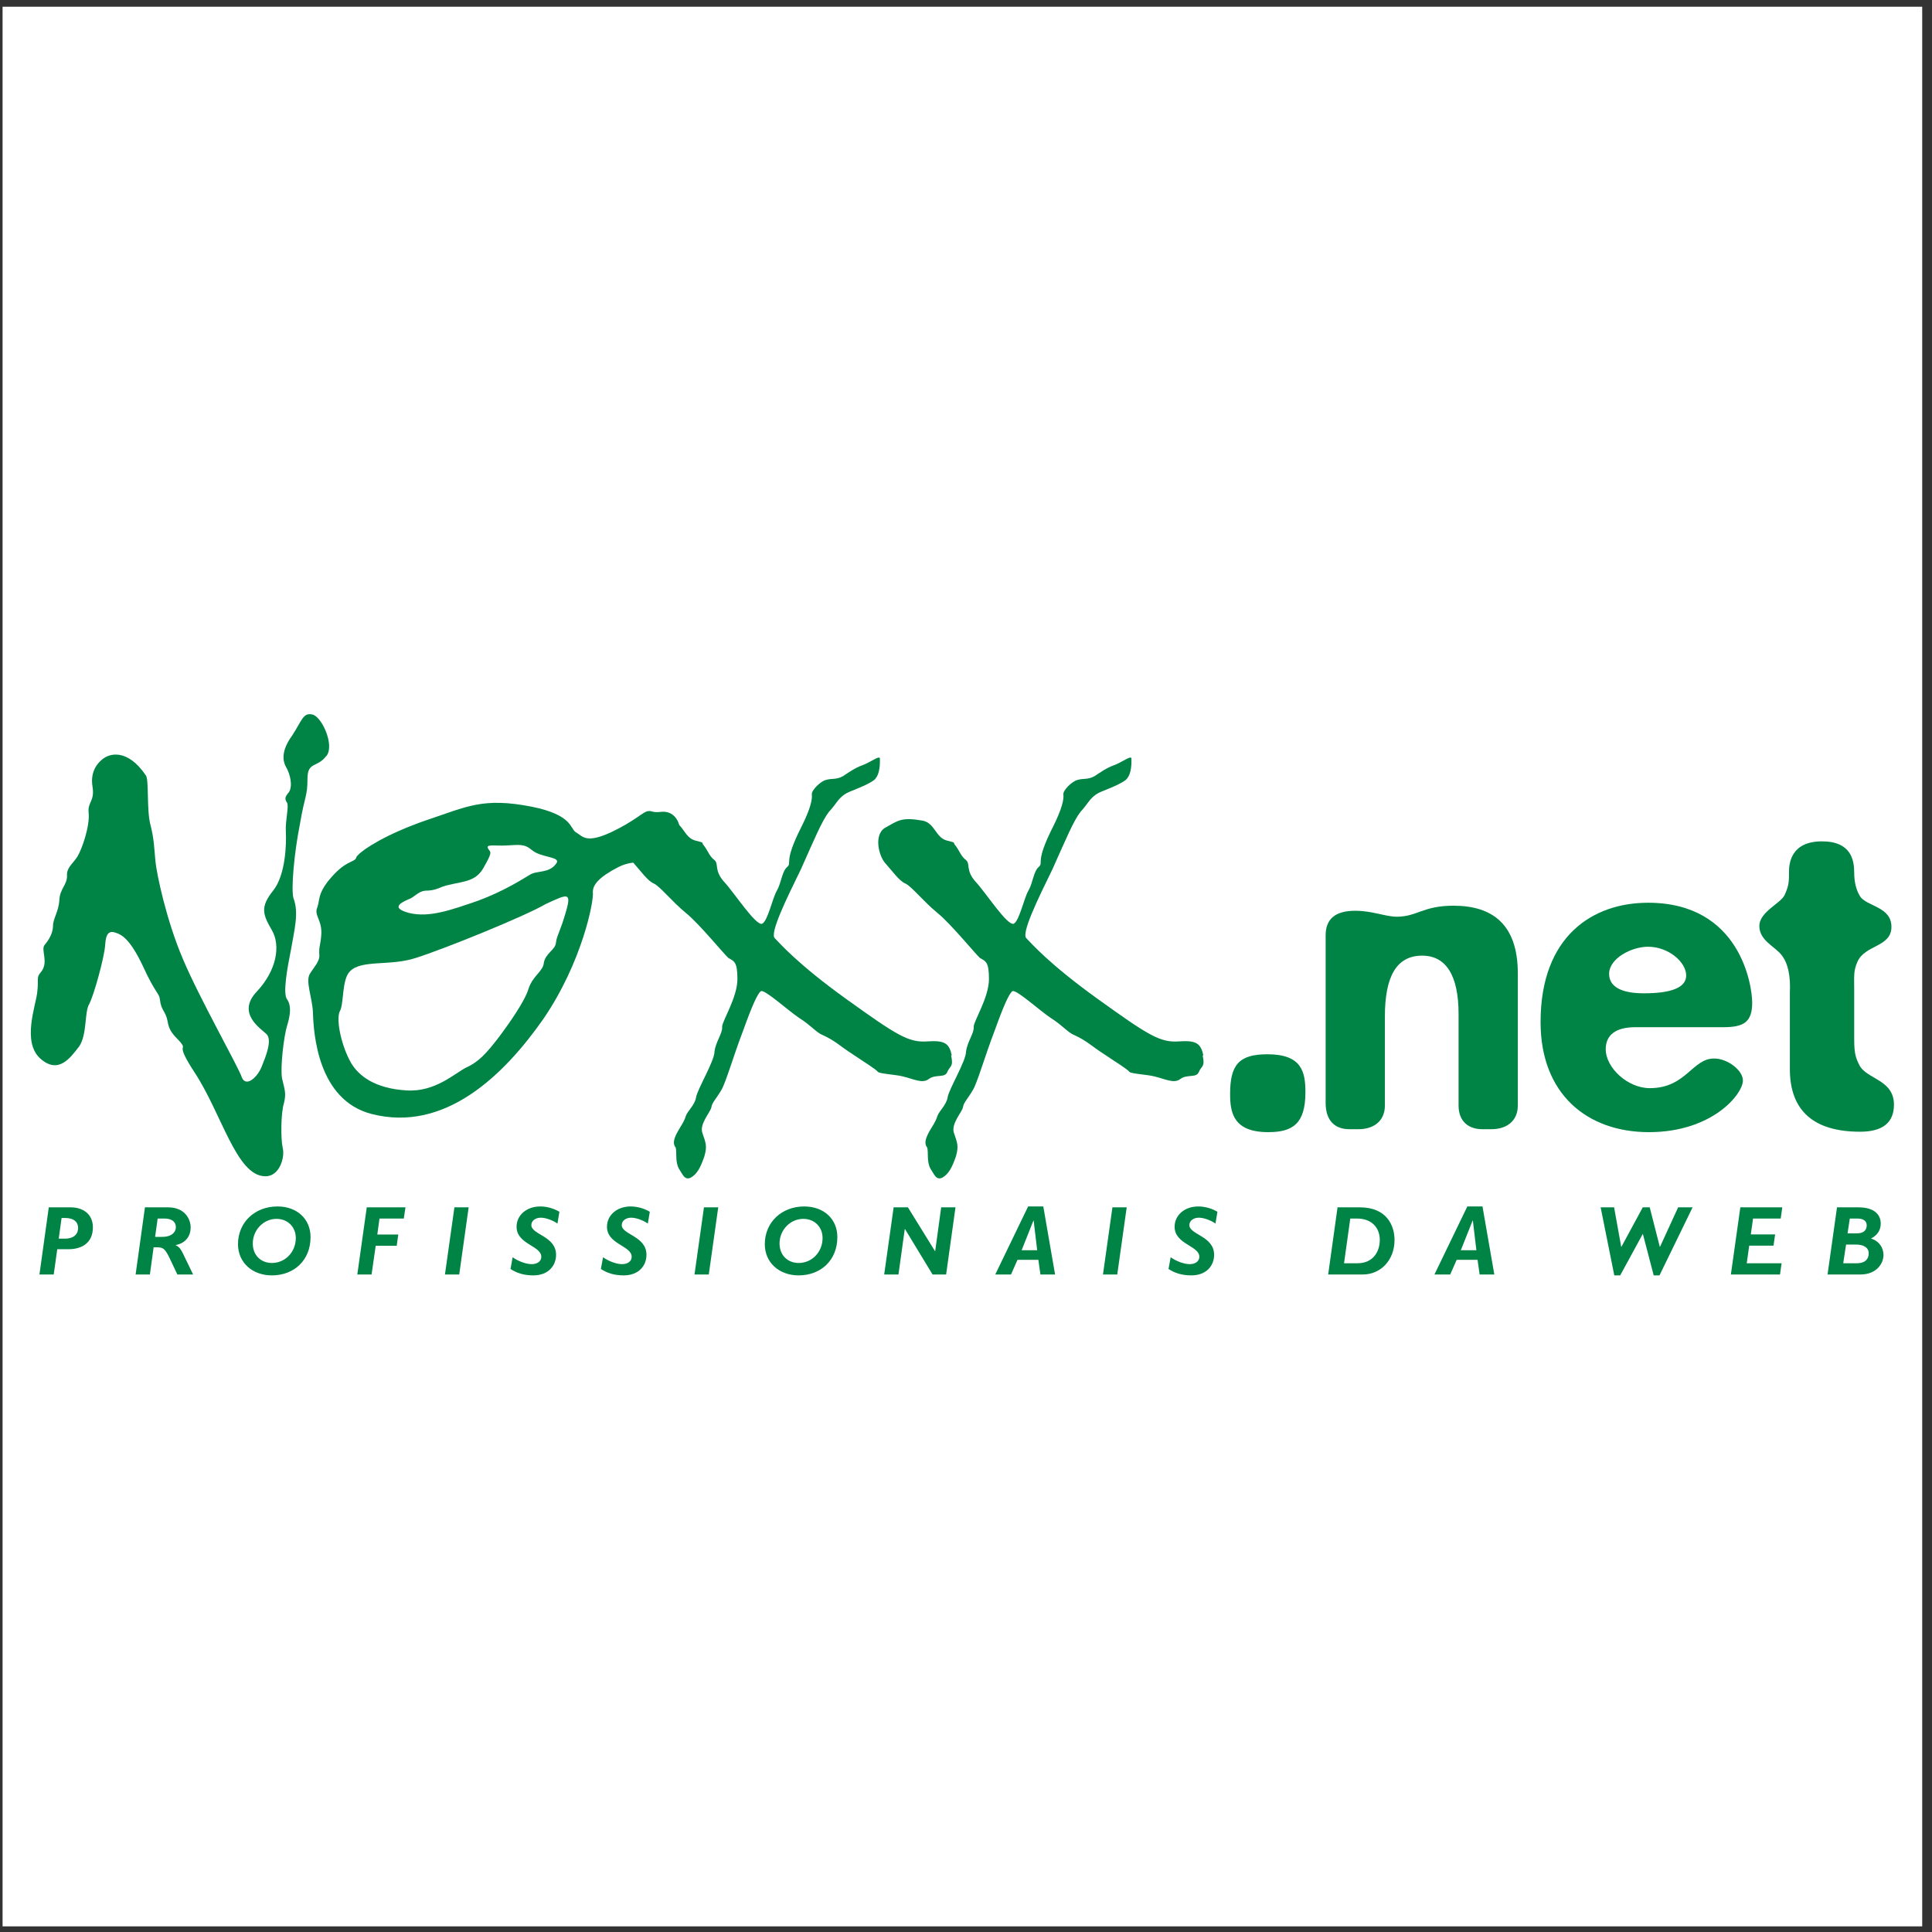 <?xml version="1.0" encoding="UTF-8"?>
<svg xmlns="http://www.w3.org/2000/svg" xmlns:xlink="http://www.w3.org/1999/xlink" width="194pt" height="194pt" viewBox="0 0 194 194" version="1.1">
<rect x="0" y="0" width="194" height="194" fill="#333333" stroke="none"/>
<g id="surface1">
<path style=" stroke:none;fill-rule:evenodd;fill:rgb(100%,100%,100%);fill-opacity:1;" d="M 0.258 0.676 L 193.016 0.676 L 193.016 193.434 L 0.258 193.434 L 0.258 0.676 "/>
<path style=" stroke:none;fill-rule:evenodd;fill:rgb(0%,51.799%,27.1%);fill-opacity:1;" d="M 4.898 121.234 L 3.961 127.977 L 5.395 127.977 L 5.75 125.438 L 6.887 125.438 C 8.043 125.438 9.328 124.934 9.328 123.242 C 9.328 121.895 8.309 121.234 7.105 121.234 Z M 6.184 122.301 L 6.531 122.301 C 7.449 122.301 7.844 122.738 7.844 123.301 C 7.844 123.895 7.449 124.379 6.5 124.379 L 5.898 124.379 L 6.184 122.301 "/>
<path style=" stroke:none;fill-rule:evenodd;fill:rgb(0%,51.799%,27.1%);fill-opacity:1;" d="M 14.555 121.234 L 13.617 127.977 L 15.051 127.977 L 15.426 125.246 L 15.73 125.246 C 16.434 125.246 16.594 125.395 17.164 126.613 L 17.809 127.977 L 19.391 127.977 L 18.352 125.832 C 18.164 125.457 18.008 125.199 17.641 125.039 L 17.641 125.02 C 18.668 124.832 19.145 124.082 19.145 123.262 C 19.145 122.43 18.578 121.234 16.867 121.234 Z M 15.832 122.359 L 16.531 122.359 C 17.246 122.359 17.66 122.688 17.66 123.223 C 17.66 123.715 17.254 124.199 16.285 124.199 L 15.574 124.199 L 15.832 122.359 "/>
<path style=" stroke:none;fill-rule:evenodd;fill:rgb(0%,51.799%,27.1%);fill-opacity:1;" d="M 31.184 124.219 C 31.184 122.41 29.832 121.145 27.863 121.145 C 25.578 121.145 23.898 122.746 23.898 124.934 C 23.898 126.781 25.344 128.066 27.301 128.066 C 29.535 128.066 31.184 126.543 31.184 124.219 Z M 29.703 124.32 C 29.703 125.711 28.645 126.82 27.309 126.82 C 26.172 126.82 25.383 126.02 25.383 124.863 C 25.383 123.508 26.461 122.391 27.766 122.391 C 28.891 122.391 29.703 123.203 29.703 124.32 "/>
<path style=" stroke:none;fill-rule:evenodd;fill:rgb(0%,51.799%,27.1%);fill-opacity:1;" d="M 40.715 121.234 L 36.828 121.234 L 35.879 127.977 L 37.312 127.977 L 37.727 125.09 L 39.836 125.09 L 39.992 123.965 L 37.887 123.965 L 38.105 122.359 L 40.547 122.359 L 40.715 121.234 "/>
<path style=" stroke:none;fill-rule:evenodd;fill:rgb(0%,51.799%,27.1%);fill-opacity:1;" d="M 47.059 121.234 L 45.629 121.234 L 44.68 127.977 L 46.113 127.977 L 47.059 121.234 "/>
<path style=" stroke:none;fill-rule:evenodd;fill:rgb(0%,51.799%,27.1%);fill-opacity:1;" d="M 56.172 121.68 C 55.59 121.332 54.898 121.145 54.246 121.145 C 52.883 121.145 51.871 122.016 51.871 123.184 C 51.871 124.953 54.355 125.082 54.355 126.199 C 54.355 126.641 53.969 126.938 53.387 126.938 C 52.824 126.938 52.023 126.641 51.477 126.246 L 51.262 127.422 C 51.863 127.82 52.574 128.066 53.555 128.066 C 55.066 128.066 55.836 127.086 55.836 126 C 55.836 124.113 53.355 123.984 53.355 123.016 C 53.355 122.57 53.781 122.273 54.305 122.273 C 54.82 122.273 55.539 122.551 55.977 122.863 L 56.172 121.68 "/>
<path style=" stroke:none;fill-rule:evenodd;fill:rgb(0%,51.799%,27.1%);fill-opacity:1;" d="M 65.25 121.68 C 64.668 121.332 63.973 121.145 63.32 121.145 C 61.957 121.145 60.949 122.016 60.949 123.184 C 60.949 124.953 63.43 125.082 63.43 126.199 C 63.43 126.641 63.047 126.938 62.461 126.938 C 61.898 126.938 61.098 126.641 60.555 126.246 L 60.336 127.422 C 60.941 127.82 61.652 128.066 62.629 128.066 C 64.145 128.066 64.914 127.086 64.914 126 C 64.914 124.113 62.434 123.984 62.434 123.016 C 62.434 122.57 62.855 122.273 63.383 122.273 C 63.895 122.273 64.617 122.551 65.051 122.863 L 65.25 121.68 "/>
<path style=" stroke:none;fill-rule:evenodd;fill:rgb(0%,51.799%,27.1%);fill-opacity:1;" d="M 72.121 121.234 L 70.688 121.234 L 69.738 127.977 L 71.172 127.977 L 72.121 121.234 "/>
<path style=" stroke:none;fill-rule:evenodd;fill:rgb(0%,51.799%,27.1%);fill-opacity:1;" d="M 84.082 124.219 C 84.082 122.41 82.727 121.145 80.758 121.145 C 78.477 121.145 76.797 122.746 76.797 124.934 C 76.797 126.781 78.238 128.066 80.195 128.066 C 82.43 128.066 84.082 126.543 84.082 124.219 Z M 82.598 124.32 C 82.598 125.711 81.539 126.82 80.207 126.82 C 79.07 126.82 78.277 126.02 78.277 124.863 C 78.277 123.508 79.355 122.391 80.66 122.391 C 81.789 122.391 82.598 123.203 82.598 124.32 "/>
<path style=" stroke:none;fill-rule:evenodd;fill:rgb(0%,51.799%,27.1%);fill-opacity:1;" d="M 95.945 121.234 L 94.508 121.234 L 93.906 125.633 L 93.887 125.633 L 91.168 121.234 L 89.734 121.234 L 88.785 127.977 L 90.219 127.977 L 90.852 123.41 L 90.871 123.41 L 93.641 127.977 L 95.004 127.977 L 95.945 121.234 "/>
<path style=" stroke:none;fill-rule:evenodd;fill:rgb(0%,51.799%,27.1%);fill-opacity:1;" d="M 104.762 121.145 L 103.238 121.145 L 99.938 127.977 L 101.52 127.977 L 102.172 126.504 L 104.266 126.504 L 104.473 127.977 L 105.945 127.977 Z M 103.773 122.559 L 103.793 122.559 L 104.148 125.543 L 102.586 125.543 L 103.773 122.559 "/>
<path style=" stroke:none;fill-rule:evenodd;fill:rgb(0%,51.799%,27.1%);fill-opacity:1;" d="M 113.137 121.234 L 111.703 121.234 L 110.754 127.977 L 112.188 127.977 L 113.137 121.234 "/>
<path style=" stroke:none;fill-rule:evenodd;fill:rgb(0%,51.799%,27.1%);fill-opacity:1;" d="M 122.246 121.68 C 121.664 121.332 120.973 121.145 120.32 121.145 C 118.957 121.145 117.949 122.016 117.949 123.184 C 117.949 124.953 120.43 125.082 120.43 126.199 C 120.43 126.641 120.043 126.938 119.461 126.938 C 118.898 126.938 118.098 126.641 117.551 126.246 L 117.336 127.422 C 117.938 127.82 118.648 128.066 119.629 128.066 C 121.141 128.066 121.914 127.086 121.914 126 C 121.914 124.113 119.43 123.984 119.43 123.016 C 119.43 122.57 119.855 122.273 120.379 122.273 C 120.895 122.273 121.617 122.551 122.051 122.863 L 122.246 121.68 "/>
<path style=" stroke:none;fill-rule:evenodd;fill:rgb(0%,51.799%,27.1%);fill-opacity:1;" d="M 134.309 121.234 L 133.367 127.977 L 136.848 127.977 C 138.648 127.977 140.031 126.523 140.031 124.516 C 140.031 123.055 139.242 121.234 136.551 121.234 Z M 135.586 122.359 L 136.277 122.359 C 137.758 122.359 138.551 123.309 138.551 124.496 C 138.551 125.664 137.898 126.848 136.305 126.848 L 134.961 126.848 L 135.586 122.359 "/>
<path style=" stroke:none;fill-rule:evenodd;fill:rgb(0%,51.799%,27.1%);fill-opacity:1;" d="M 148.863 121.145 L 147.34 121.145 L 144.039 127.977 L 145.621 127.977 L 146.273 126.504 L 148.367 126.504 L 148.574 127.977 L 150.051 127.977 Z M 147.875 122.559 L 147.895 122.559 L 148.25 125.543 L 146.688 125.543 L 147.875 122.559 "/>
<path style=" stroke:none;fill-rule:evenodd;fill:rgb(0%,51.799%,27.1%);fill-opacity:1;" d="M 169.961 121.234 L 168.508 121.234 L 166.688 125.199 L 166.668 125.199 L 165.656 121.234 L 164.957 121.234 L 162.812 125.199 L 162.793 125.199 L 162.078 121.234 L 160.727 121.234 L 162.098 128.066 L 162.691 128.066 L 164.965 123.895 L 166.055 128.066 L 166.637 128.066 L 169.961 121.234 "/>
<path style=" stroke:none;fill-rule:evenodd;fill:rgb(0%,51.799%,27.1%);fill-opacity:1;" d="M 178.965 121.234 L 174.754 121.234 L 173.805 127.977 L 178.738 127.977 L 178.898 126.848 L 175.398 126.848 L 175.645 125.082 L 178.086 125.082 L 178.246 123.953 L 175.805 123.953 L 176.031 122.359 L 178.809 122.359 L 178.965 121.234 "/>
<path style=" stroke:none;fill-rule:evenodd;fill:rgb(0%,51.799%,27.1%);fill-opacity:1;" d="M 184.461 121.234 L 183.512 127.977 L 186.812 127.977 C 188.453 127.977 189.129 126.848 189.129 126.02 C 189.129 125.258 188.652 124.594 187.871 124.367 C 188.516 124.043 188.852 123.52 188.852 122.863 C 188.852 122.086 188.348 121.234 186.605 121.234 Z M 185.746 122.359 L 186.496 122.359 C 187.148 122.359 187.445 122.629 187.445 123.043 C 187.445 123.469 187.18 123.844 186.488 123.844 L 185.52 123.844 Z M 185.371 124.973 L 186.391 124.973 C 187.078 124.973 187.645 125.238 187.645 125.859 C 187.645 126.375 187.34 126.848 186.449 126.848 L 185.086 126.848 L 185.371 124.973 "/>
<path style=" stroke:none;fill-rule:evenodd;fill:rgb(0%,51.799%,27.1%);fill-opacity:1;" d="M 32.793 75.891 C 33.621 74.805 32.281 71.867 31.324 71.738 C 30.43 71.551 30.301 72.379 29.344 73.848 C 28.32 75.254 28.32 76.277 28.703 76.977 C 29.152 77.746 29.406 78.895 29.023 79.531 C 28.578 80.043 28.578 80.234 28.832 80.617 C 29.023 81.004 28.641 82.406 28.703 83.492 C 28.766 84.645 28.703 87.836 27.426 89.434 C 26.086 91.094 26.406 91.859 27.297 93.395 C 28.191 94.926 27.809 97.418 25.766 99.59 C 23.723 101.762 26.211 103.293 26.723 103.805 C 27.426 104.383 26.594 106.297 26.34 106.938 C 25.957 108.086 24.742 109.234 24.297 108.215 C 23.977 107.191 20.016 100.23 18.355 96.27 C 16.695 92.371 15.738 87.773 15.609 86.496 C 15.48 85.152 15.48 84.262 15.098 82.789 C 14.715 81.32 14.969 78.32 14.652 77.871 C 12.797 75.125 10.945 75.637 10.242 76.277 C 9.926 76.531 9.031 77.363 9.285 78.961 C 9.543 80.492 8.773 80.492 8.902 81.641 C 9.031 82.918 8.262 85.219 7.754 86.047 C 7.242 86.816 6.668 87.133 6.73 87.965 C 6.73 88.859 6.027 89.242 5.965 90.328 C 5.898 91.543 5.324 92.246 5.324 92.945 C 5.324 93.648 4.941 94.352 4.496 94.863 C 4.047 95.375 4.941 96.59 4.113 97.609 C 3.602 98.184 3.918 98.25 3.73 99.719 C 3.539 101.121 2.258 104.574 3.984 106.234 C 5.836 107.957 7.051 106.234 7.945 105.082 C 8.773 103.871 8.457 101.633 8.965 100.805 C 9.414 99.973 10.5 96.078 10.562 94.863 C 10.629 93.648 11.012 93.457 11.586 93.648 C 12.223 93.84 13.055 94.289 14.332 96.973 C 15.609 99.781 15.992 99.719 16.055 100.355 C 16.184 101.508 16.633 101.508 16.824 102.527 C 17.016 103.871 17.906 104.254 18.293 104.891 C 18.613 105.402 17.719 104.891 19.508 107.641 C 22.254 111.789 23.723 118.051 26.594 118.113 C 28.066 118.18 28.641 116.199 28.383 115.238 C 28.191 114.41 28.191 111.789 28.512 110.77 C 28.766 109.746 28.578 109.426 28.32 108.277 C 28.129 107.129 28.512 103.996 28.832 102.977 C 29.152 101.953 29.277 100.996 28.832 100.355 C 28.383 99.781 28.832 97.289 29.215 95.375 C 29.535 93.457 30.047 91.672 29.469 90.199 C 29.215 89.305 29.535 85.664 30.109 82.789 C 30.621 79.789 30.875 79.98 30.875 78.191 C 30.875 76.469 31.832 77.105 32.727 75.957 L 32.793 75.891 "/>
<path style=" stroke:none;fill-rule:evenodd;fill:rgb(0%,51.799%,27.1%);fill-opacity:1;" d="M 68.281 83.492 C 68.281 82.344 67.578 81.449 66.492 81.512 C 65.406 81.641 65.535 81.387 65.086 81.449 C 64.641 81.449 63.809 82.406 61.383 83.559 C 58.766 84.77 58.508 83.941 57.805 83.559 C 57.23 83.176 57.488 81.832 53.398 81.004 C 48.48 80.043 46.883 81.004 42.859 82.344 C 38.77 83.75 36.473 85.281 35.961 85.855 C 35.578 86.176 36.023 86.176 35.195 86.559 C 34.363 86.941 33.727 87.52 32.895 88.539 C 31.938 89.816 32.129 90.266 31.871 91.094 C 31.488 91.926 32.383 92.371 32.258 93.906 C 32.191 94.863 32 95.117 32.066 95.887 C 32.129 96.523 31.488 97.164 31.105 97.801 C 30.66 98.57 31.363 100.164 31.426 101.699 C 31.488 103.68 31.871 110.449 37.301 111.855 C 44.711 113.77 50.652 107.895 54.547 102.336 C 58.445 96.652 59.66 90.457 59.531 89.562 C 59.531 88.859 60.105 88.094 62.086 87.07 C 64.066 86.047 66.238 86.941 66.555 86.941 C 66.875 86.941 66.812 86.305 67.258 85.535 C 67.836 84.836 68.281 84.645 68.281 83.43 Z M 55.824 86.75 C 55.121 87.711 53.91 87.391 53.207 87.836 C 52.566 88.219 50.59 89.496 47.969 90.457 C 45.352 91.352 43.113 92.18 41.07 91.672 C 38.898 91.094 40.688 90.457 41.262 90.199 C 41.711 89.945 42.156 89.434 42.797 89.434 C 43.562 89.434 44.074 89.18 44.391 89.051 C 46.055 88.477 47.586 88.73 48.48 87.262 C 49.438 85.602 49.309 85.602 49.055 85.281 C 48.672 84.707 49.566 84.961 50.844 84.898 C 52.121 84.836 52.633 84.707 53.398 85.348 C 54.355 86.176 56.465 85.984 55.824 86.75 Z M 56.848 91.477 C 56.273 93.523 55.891 93.969 55.824 94.672 C 55.762 95.375 54.805 95.695 54.613 96.652 C 54.547 97.547 53.527 97.93 53.078 99.27 C 52.695 100.547 51.164 102.719 50.012 104.254 C 48.863 105.723 48.098 106.617 46.82 107.191 C 45.668 107.766 43.691 109.684 40.816 109.492 C 37.621 109.301 36.023 108.023 35.258 106.742 C 34.301 105.082 33.727 102.465 34.109 101.57 C 34.555 100.867 34.301 98.375 35.129 97.547 C 36.281 96.332 39.156 97.035 41.711 96.203 C 44.391 95.375 52.762 91.988 54.805 90.773 C 56.91 89.816 57.422 89.496 56.848 91.477 "/>
<path style=" stroke:none;fill-rule:evenodd;fill:rgb(0%,51.799%,27.1%);fill-opacity:1;" d="M 95.57 105.977 C 95.316 104.766 94.871 104.445 93.082 104.574 C 91.227 104.699 90.016 103.934 85.031 100.355 C 80.051 96.781 78.262 94.672 77.816 94.227 C 77.238 93.777 78.965 90.266 80.434 87.262 C 81.773 84.262 82.543 82.406 83.242 81.512 C 84.012 80.684 84.074 80.301 84.777 79.789 C 85.289 79.406 86.82 79.023 87.781 78.32 C 88.418 77.746 88.355 76.531 88.355 76.148 C 88.289 75.828 87.332 76.594 86.566 76.852 C 85.863 77.105 85.223 77.555 84.648 77.938 C 83.945 78.32 83.562 78.129 82.926 78.32 C 82.414 78.445 81.457 79.344 81.52 79.789 C 81.582 80.234 81.391 81.195 80.496 82.98 C 78.582 86.75 79.602 86.559 79.027 87.07 C 78.516 87.52 78.453 88.668 78.008 89.434 C 77.559 90.199 77.113 92.438 76.539 92.754 C 75.898 93.012 73.727 89.625 72.703 88.539 C 71.684 87.391 72.195 86.75 71.746 86.367 C 71.234 85.984 71.109 85.473 70.723 84.961 C 70.277 84.453 70.918 84.707 69.766 84.387 C 68.68 84.066 68.617 82.664 67.402 82.406 C 65.23 82.023 64.91 82.406 63.637 83.109 C 62.422 83.812 62.996 86.047 63.699 86.75 C 64.336 87.453 65.039 88.477 65.68 88.73 C 66.316 89.051 67.469 90.52 68.871 91.672 C 70.215 92.754 72.703 95.82 73.152 96.203 C 73.727 96.523 74.047 96.59 74.047 98.312 C 74.047 100.164 72.512 102.527 72.512 103.102 C 72.578 103.742 71.875 104.574 71.746 105.594 C 71.746 106.551 70.023 109.363 69.895 110.195 C 69.766 110.961 69.062 111.535 68.871 112.047 C 68.68 112.684 68.359 113.066 68.043 113.645 C 67.656 114.344 67.531 114.855 67.852 115.238 C 67.977 115.75 67.785 116.645 68.168 117.348 C 68.551 117.922 68.746 118.562 69.383 118.242 C 70.023 117.859 70.344 117.219 70.723 116.133 C 71.043 115.047 70.852 114.73 70.531 113.77 C 70.215 112.875 71.301 111.727 71.426 111.215 C 71.492 110.703 71.938 110.32 72.449 109.426 C 72.898 108.66 73.664 105.977 74.621 103.488 C 75.516 100.996 76.09 99.719 76.41 99.527 C 76.793 99.336 79.094 101.441 80.242 102.211 C 81.457 102.977 81.965 103.68 82.605 103.934 C 83.883 104.508 84.395 105.082 85.609 105.852 C 86.82 106.68 87.906 107.32 88.164 107.641 C 88.418 107.832 89.887 107.895 90.652 108.086 C 91.738 108.34 92.633 108.852 93.273 108.34 C 93.977 107.832 94.871 108.277 95.125 107.641 C 95.379 107 95.766 107.191 95.508 105.977 L 95.57 105.977 "/>
<path style=" stroke:none;fill-rule:evenodd;fill:rgb(0%,51.799%,27.1%);fill-opacity:1;" d="M 120.832 105.977 C 120.574 104.766 120.129 104.445 118.34 104.574 C 116.488 104.699 115.273 103.934 110.293 100.355 C 105.309 96.781 103.52 94.672 103.074 94.227 C 102.5 93.777 104.223 90.266 105.691 87.262 C 107.035 84.262 107.801 82.406 108.504 81.512 C 109.27 80.684 109.332 80.301 110.035 79.789 C 110.547 79.406 112.078 79.023 113.039 78.32 C 113.676 77.746 113.613 76.531 113.613 76.148 C 113.551 75.828 112.59 76.594 111.824 76.852 C 111.121 77.105 110.484 77.555 109.906 77.938 C 109.203 78.32 108.82 78.129 108.184 78.32 C 107.672 78.445 106.715 79.344 106.777 79.789 C 106.844 80.234 106.648 81.195 105.758 82.98 C 103.84 86.75 104.863 86.559 104.285 87.07 C 103.777 87.52 103.715 88.668 103.266 89.434 C 102.816 90.199 102.371 92.438 101.797 92.754 C 101.156 93.012 98.984 89.625 97.965 88.539 C 96.941 87.391 97.453 86.75 97.004 86.367 C 96.496 85.984 96.367 85.473 95.984 84.961 C 95.535 84.453 96.176 84.707 95.027 84.387 C 93.941 84.066 93.875 82.664 92.66 82.406 C 90.488 82.023 90.172 82.406 88.895 83.109 C 87.68 83.812 88.254 86.047 88.957 86.75 C 89.594 87.453 90.297 88.477 90.938 88.73 C 91.574 89.051 92.727 90.52 94.133 91.672 C 95.473 92.754 97.965 95.82 98.41 96.203 C 98.984 96.523 99.305 96.59 99.305 98.312 C 99.305 100.164 97.773 102.527 97.773 103.102 C 97.836 103.742 97.133 104.574 97.004 105.594 C 97.004 106.551 95.281 109.363 95.152 110.195 C 95.027 110.961 94.324 111.535 94.133 112.047 C 93.941 112.684 93.621 113.066 93.301 113.645 C 92.918 114.344 92.789 114.855 93.109 115.238 C 93.238 115.75 93.047 116.645 93.43 117.348 C 93.812 117.922 94.004 118.562 94.641 118.242 C 95.281 117.859 95.602 117.219 95.984 116.133 C 96.301 115.047 96.109 114.73 95.793 113.77 C 95.473 112.875 96.559 111.727 96.688 111.215 C 96.75 110.703 97.195 110.32 97.707 109.426 C 98.156 108.66 98.922 105.977 99.879 103.488 C 100.773 100.996 101.348 99.719 101.668 99.527 C 102.051 99.336 104.352 101.441 105.5 102.211 C 106.715 102.977 107.227 103.68 107.863 103.934 C 109.141 104.508 109.652 105.082 110.867 105.852 C 112.078 106.68 113.164 107.32 113.422 107.641 C 113.676 107.832 115.145 107.895 115.914 108.086 C 116.996 108.34 117.895 108.852 118.531 108.34 C 119.234 107.832 120.129 108.277 120.383 107.641 C 120.641 107 121.023 107.191 120.766 105.977 L 120.832 105.977 "/>
<path style=" stroke:none;fill-rule:evenodd;fill:rgb(0%,51.799%,27.1%);fill-opacity:1;" d="M 131.082 109.688 C 131.082 107.648 130.742 105.863 127.258 105.863 C 124.367 105.863 123.52 106.969 123.52 109.859 C 123.52 111.73 123.855 113.684 127.344 113.684 C 129.809 113.684 131.082 112.836 131.082 109.688 "/>
<path style=" stroke:none;fill-rule:evenodd;fill:rgb(0%,51.799%,27.1%);fill-opacity:1;" d="M 145.949 90.945 C 142.887 90.945 142.293 92.051 140.254 92.051 C 139.148 92.051 137.789 91.453 136.09 91.453 C 134.047 91.453 133.113 92.305 133.113 93.922 L 133.113 110.75 C 133.113 112.535 134.047 113.387 135.492 113.387 L 136.43 113.387 C 137.871 113.387 139.062 112.621 139.062 111.008 L 139.062 102.082 C 139.062 98 140.254 95.961 142.805 95.961 C 145.184 95.961 146.461 97.914 146.461 101.824 L 146.461 111.008 C 146.461 112.621 147.48 113.387 148.84 113.387 L 149.773 113.387 C 151.219 113.387 152.41 112.621 152.41 111.008 L 152.41 97.746 C 152.41 92.816 149.859 90.945 145.949 90.945 "/>
<path style=" stroke:none;fill-rule:evenodd;fill:rgb(0%,51.799%,27.1%);fill-opacity:1;" d="M 175.945 100.68 C 175.945 98.977 174.758 90.648 165.492 90.648 C 159.965 90.648 154.695 93.965 154.695 102.633 C 154.695 109.859 159.371 113.684 165.574 113.684 C 171.949 113.684 175.012 109.859 175.012 108.5 C 175.012 107.477 173.48 106.289 172.121 106.289 C 169.91 106.289 169.316 109.266 165.66 109.266 C 163.449 109.266 161.238 107.223 161.238 105.355 C 161.238 103.91 162.262 103.145 164.215 103.145 L 173.055 103.145 C 175.098 103.145 175.945 102.633 175.945 100.68 Z M 161.578 97.785 C 161.578 96.258 163.789 95.066 165.492 95.066 C 167.531 95.066 169.316 96.598 169.316 97.957 C 169.316 99.148 167.871 99.742 165.066 99.742 C 162.77 99.742 161.578 99.062 161.578 97.785 "/>
<path style=" stroke:none;fill-rule:evenodd;fill:rgb(0%,51.799%,27.1%);fill-opacity:1;" d="M 178.875 95.875 C 179.555 96.727 179.809 98 179.727 99.699 L 179.727 107.352 C 179.727 111.516 182.105 113.641 186.781 113.641 C 189.074 113.641 190.18 112.707 190.18 110.922 C 190.18 108.371 187.375 108.371 186.695 106.926 C 186.355 106.246 186.188 105.82 186.188 104.375 L 186.188 99.445 C 186.188 98 186.102 97.488 186.523 96.555 C 187.289 94.855 189.926 95.109 189.926 93.07 C 189.926 91.031 187.461 91.031 186.781 90.012 C 186.355 89.328 186.188 88.48 186.188 87.629 C 186.188 86.438 185.93 84.484 182.953 84.484 C 179.895 84.484 179.641 86.609 179.641 87.543 C 179.641 88.48 179.641 88.906 179.215 89.84 C 178.875 90.688 176.664 91.539 176.664 92.984 C 176.664 94.43 178.195 95.023 178.875 95.875 "/>
</g>
</svg>
